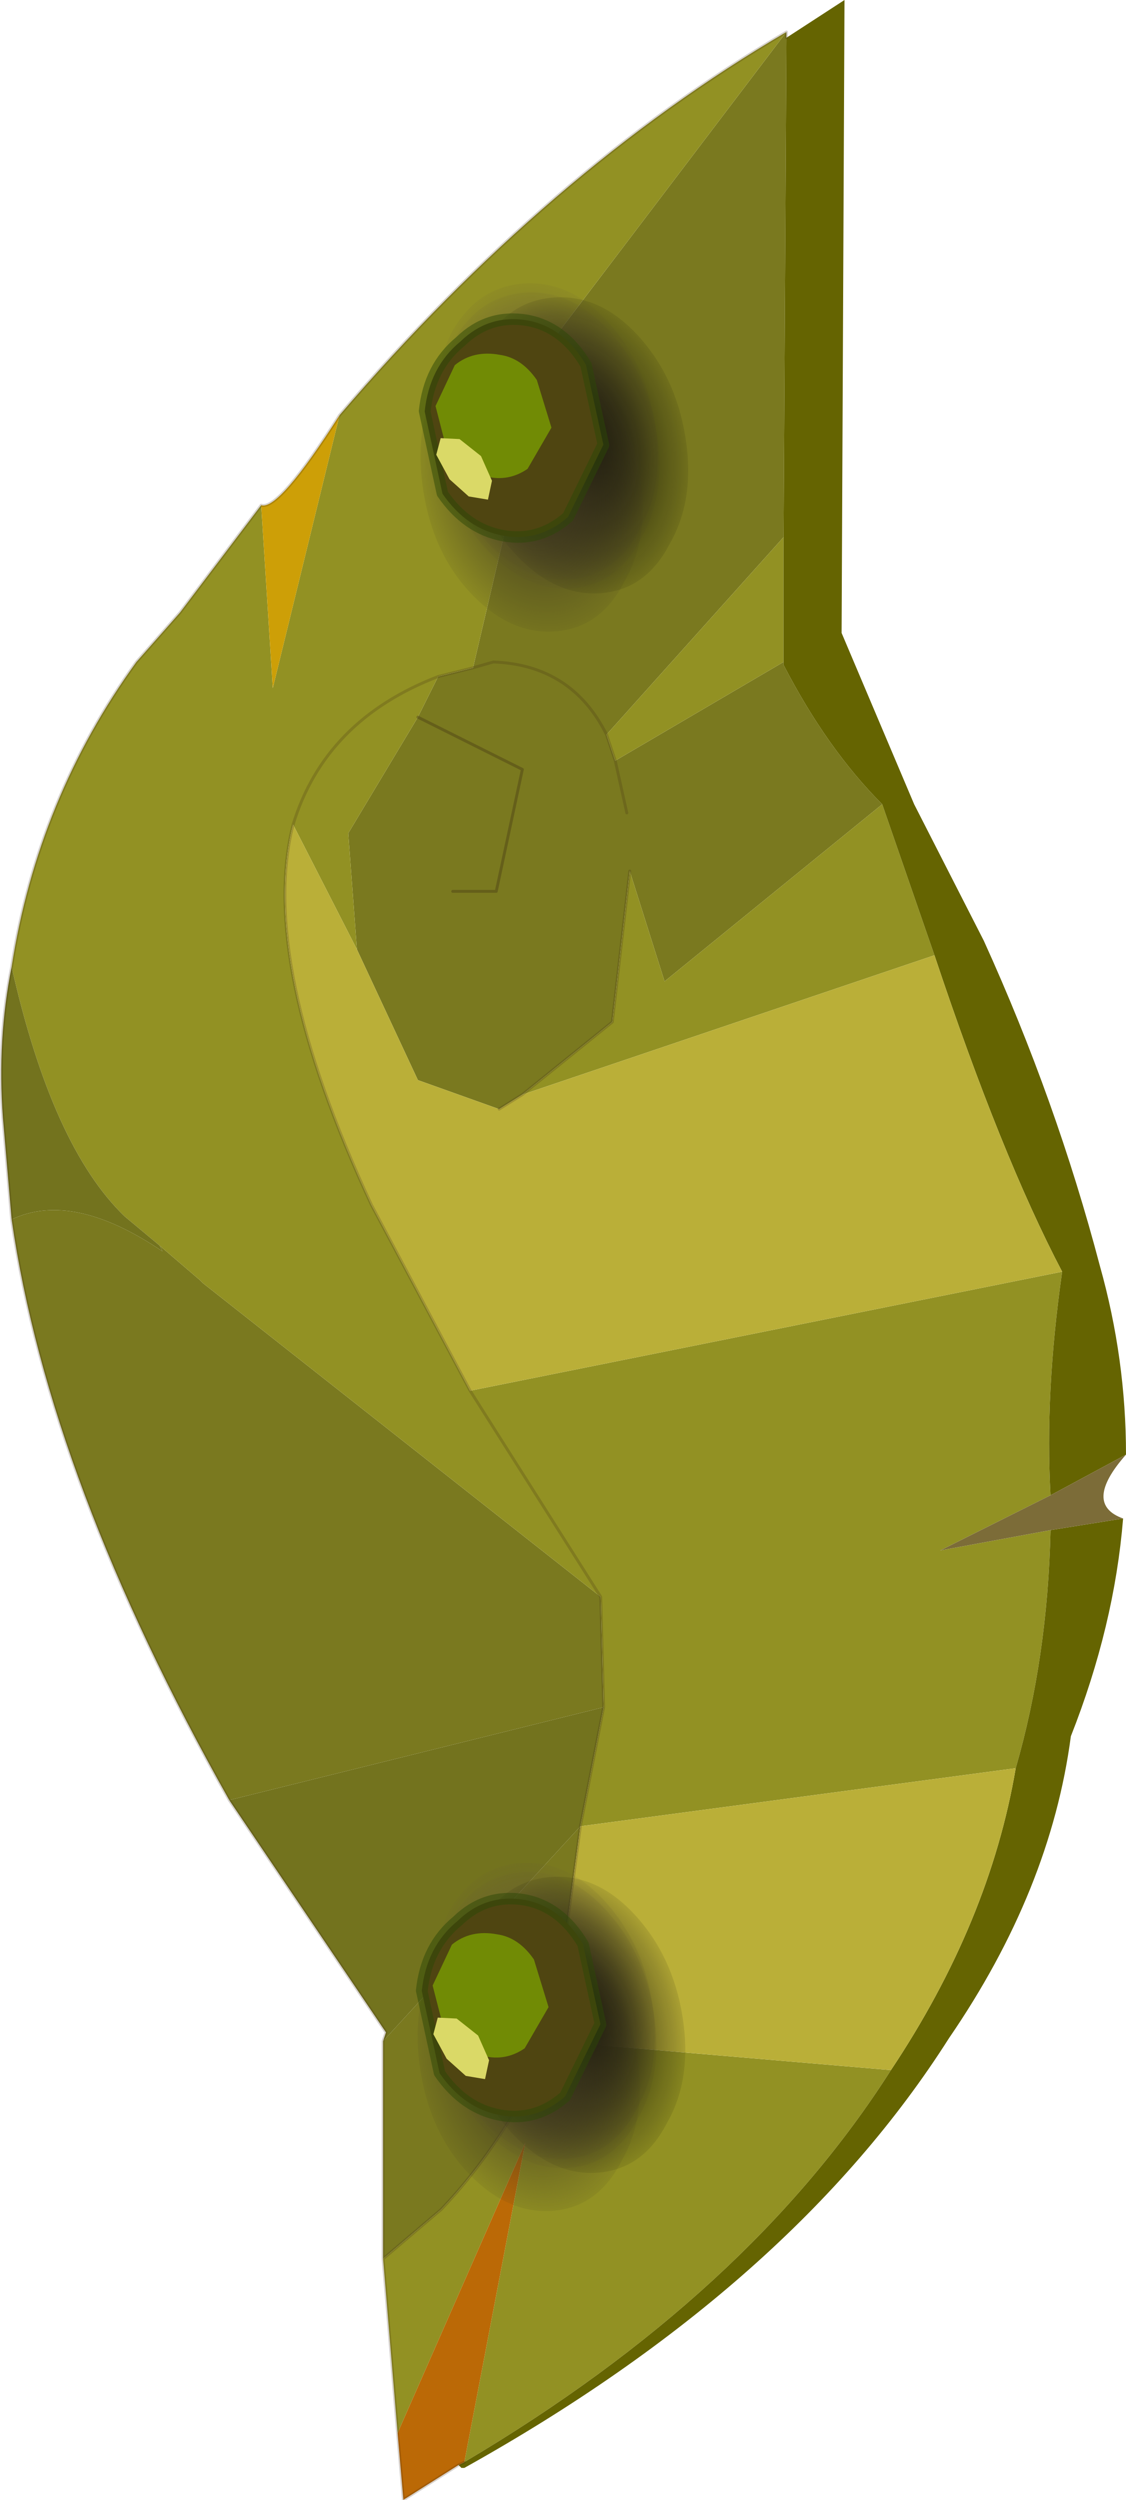 <?xml version="1.0"?>
<svg xmlns="http://www.w3.org/2000/svg" xmlns:xlink="http://www.w3.org/1999/xlink" width="19.4px" height="43.05px"><g transform="matrix(1, 0, 0, 1, -265.75, -178.45)"><use xlink:href="#object-0" width="19.4" height="43.05" transform="matrix(1, 0, 0, 1, 265.75, 178.45)"/><use xlink:href="#object-1" width="7.5" height="5.8" transform="matrix(0.126, 0.79, 0.798, -0.059, 272.45, 210.7)"/><use xlink:href="#object-11" width="7.5" height="5.8" transform="matrix(0.126, 0.79, 0.798, -0.059, 272.5, 183.5)"/></g><defs><g transform="matrix(1, 0, 0, 1, -265.75, -178.45)" id="object-0"><path fill-rule="evenodd" fill="#7a791f" stroke="none" d="M279.3 179L279.3 179.1L279.25 187.7L276.2 191.1Q275.6 189.9 274.25 189.85L273.9 189.95L275.2 184.4L279.3 179M273.9 189.95L274.25 189.85Q275.6 189.9 276.2 191.1L276.35 191.55L279.25 189.85L279.25 189.9Q280 191.35 280.95 192.3L277.2 195.35L276.6 193.45L276.3 196.05L274.75 197.3L274.35 197.55L272.95 197.05L271.9 194.8L271.75 192.8L272.95 190.8L273.3 190.1L273.9 189.95M272.35 217.35L272.35 213.6L275.75 209.9L275.25 213.6Q274.45 215.35 273.35 216.5L272.35 217.35M269.7 209.45Q266.6 203.95 265.95 199.45Q267 198.95 268.55 200L268.5 199.9L269.2 200.5L269.25 200.55L276.1 205.95L276.15 207.85L269.7 209.45M276.55 192.45L276.35 191.55L276.55 192.45M273.55 193.8L274.3 193.8L274.75 191.7L272.95 190.8L274.75 191.7L274.3 193.8L273.55 193.8"/><path fill-rule="evenodd" fill="#929123" stroke="none" d="M279.3 179L275.2 184.4L273.9 189.95L273.3 190.1L272.95 190.8L271.75 192.8L271.9 194.8L270.8 192.65Q271.35 190.85 273.3 190.1Q271.35 190.85 270.8 192.65Q270.2 195 272.15 199.2L273.85 202.4L284.05 200.35Q283.75 202.45 283.85 204.2L281.95 205.15L283.85 204.8Q283.8 207 283.25 208.9L275.75 209.9L276.15 207.85L276.1 205.95L273.85 202.4L276.1 205.95L269.25 200.55L269.2 200.5L268.5 199.9L267.9 199.4Q266.65 198.2 265.95 195.1Q266.4 192.2 268.1 189.85L268.85 189L270.25 187.15L270.45 190.3L271.6 185.6Q275.2 181.4 279.3 179M276.2 191.1L279.25 187.7L279.25 189.85L276.35 191.55L276.2 191.1M272.6 220.35L272.35 217.35L273.35 216.5Q274.45 215.35 275.25 213.6L281.1 214.1Q278.65 217.95 273.75 220.85L274.8 215.35L272.6 220.35M274.75 197.3L276.3 196.05L276.6 193.45L277.2 195.35L280.95 192.3L281.85 194.9L274.75 197.3"/><path fill-rule="evenodd" fill="#656401" stroke="none" d="M279.25 187.7L279.3 179.1L280.3 178.45L280.25 189.35L281.5 192.3L282.7 194.65Q283.95 197.4 284.7 200.25Q285.15 201.85 285.15 203.5L283.85 204.2Q283.75 202.45 284.05 200.35Q283 198.35 281.85 194.9L280.95 192.3Q280 191.35 279.25 189.9L279.25 189.85L279.25 187.7M285.1 204.6Q284.95 206.45 284.2 208.35Q283.85 211 282.1 213.55Q279.4 217.8 273.75 220.95L273.7 220.95L273.65 220.9L273.75 220.85Q278.65 217.95 281.1 214.1Q282.8 211.55 283.25 208.9Q283.8 207 283.85 204.8L285.1 204.6"/><path fill-rule="evenodd" fill="#7c6c38" stroke="none" d="M285.15 203.5Q284.4 204.35 285.1 204.6L283.85 204.8L281.95 205.15L283.85 204.2L285.15 203.5"/><path fill-rule="evenodd" fill="#bb6906" stroke="none" d="M273.65 220.9L272.7 221.5L272.6 220.35L274.8 215.35L273.75 220.85L273.65 220.9"/><path fill-rule="evenodd" fill="#73731e" stroke="none" d="M272.35 213.6L272.4 213.45L269.7 209.45L276.15 207.85L275.75 209.9L272.35 213.6M265.95 199.45L265.8 197.7Q265.7 196.35 265.95 195.1Q266.65 198.2 267.9 199.4L268.5 199.9L268.55 200Q267 198.95 265.95 199.45"/><path fill-rule="evenodd" fill="#cd9f07" stroke="none" d="M270.25 187.15Q270.55 187.25 271.6 185.6L270.45 190.3L270.25 187.15"/><path fill-rule="evenodd" fill="#baaf38" stroke="none" d="M270.8 192.65L271.9 194.8L272.95 197.05L274.35 197.55L274.75 197.3L281.85 194.9Q283 198.35 284.05 200.35L273.85 202.4L272.15 199.2Q270.2 195 270.8 192.65M275.75 209.9L283.25 208.9Q282.8 211.55 281.1 214.1L275.25 213.6L275.75 209.9"/><path fill="none" stroke="#382510" stroke-opacity="0.2" stroke-width="0.05" stroke-linecap="round" stroke-linejoin="round" d="M279.3 179.1L279.3 179Q275.2 181.4 271.6 185.6Q270.55 187.25 270.25 187.15L268.85 189L268.1 189.85Q266.4 192.2 265.95 195.1Q265.7 196.35 265.8 197.7L265.95 199.45Q266.6 203.95 269.7 209.45L272.4 213.45L272.35 213.6L272.35 217.35L272.6 220.35L272.7 221.5L273.65 220.9L273.75 220.85M273.9 189.95L274.25 189.85Q275.6 189.9 276.2 191.1L276.35 191.55L276.55 192.45M273.3 190.1Q271.35 190.85 270.8 192.65Q270.2 195 272.15 199.2L273.85 202.4L276.1 205.95L276.15 207.85L275.75 209.9L275.25 213.6Q274.45 215.35 273.35 216.5L272.35 217.35M274.35 197.55L274.75 197.3L276.3 196.05L276.6 193.45M273.3 190.1L273.9 189.95"/><path fill="none" stroke="#382510" stroke-opacity="0.302" stroke-width="0.05" stroke-linecap="round" stroke-linejoin="round" d="M272.95 190.8L274.75 191.7L274.3 193.8L273.55 193.8"/></g><g transform="matrix(1, 0, 0, 1, 2.65, 1.5)" id="object-1"><use xlink:href="#object-2" width="7.4" height="7.4" transform="matrix(0.871, 0, 0, 0.632, -2.45, -1)"/><use xlink:href="#object-4" width="7.4" height="7.4" transform="matrix(0.871, 0, 0, 0.632, -2.65, -1)"/><use xlink:href="#object-6" width="7.4" height="7.4" transform="matrix(0.871, 0, 0, 0.632, -2.3, -0.4)"/><use xlink:href="#object-8" width="7.4" height="7.4" transform="matrix(0.871, 0, 0, 0.632, -1.55, -1.5)"/><use xlink:href="#object-10" width="4.9" height="4.1" transform="matrix(1, 0, 0, 1, -2, -1.4)"/></g><g transform="matrix(1, 0, 0, 1, 3.7, 3.7)" id="object-2"><use xlink:href="#object-3" width="7.4" height="7.4" transform="matrix(1, 0, 0, 1, -3.7, -3.7)"/></g><g transform="matrix(1, 0, 0, 1, 3.7, 3.7)" id="object-3"><path fill-rule="evenodd" fill="url(#gradient-R0d9c3e36ab461950dc8e4ba022f2bf9e)" stroke="none" d="M3.7 0Q3.7 1.55 2.6 2.6Q1.55 3.7 0 3.7Q-1.55 3.7 -2.65 2.6Q-3.7 1.55 -3.7 0Q-3.7 -1.55 -2.65 -2.65Q-1.55 -3.7 0 -3.7Q1.55 -3.7 2.6 -2.65Q3.7 -1.55 3.7 0"/></g><radialGradient gradientTransform="matrix(0.005, 0, 0, 0.005, 0, 0)" gradientUnits="userSpaceOnUse" spreadMethod="pad" id="gradient-R0d9c3e36ab461950dc8e4ba022f2bf9e" cx="0" cy="0" r="819.2"><stop offset="0" stop-color="#665b33"/><stop offset="1" stop-color="#665b33" stop-opacity="0"/></radialGradient><g transform="matrix(1, 0, 0, 1, 3.7, 3.7)" id="object-4"><use xlink:href="#object-5" width="7.4" height="7.4" transform="matrix(1, 0, 0, 1, -3.7, -3.7)"/></g><g transform="matrix(1, 0, 0, 1, 3.7, 3.7)" id="object-5"><path fill-rule="evenodd" fill="url(#gradient-R0d9c3e36ab461950dc8e4ba022f2bf9e)" stroke="none" d="M3.7 0Q3.7 1.55 2.6 2.6Q1.55 3.7 0 3.7Q-1.55 3.7 -2.65 2.6Q-3.7 1.55 -3.7 0Q-3.7 -1.55 -2.65 -2.65Q-1.55 -3.7 0 -3.7Q1.55 -3.7 2.6 -2.65Q3.7 -1.55 3.7 0"/></g><radialGradient gradientTransform="matrix(0.005, 0, 0, 0.005, 0, 0)" gradientUnits="userSpaceOnUse" spreadMethod="pad" id="gradient-R0d9c3e36ab461950dc8e4ba022f2bf9e" cx="0" cy="0" r="819.2"><stop offset="0" stop-color="#665b33"/><stop offset="1" stop-color="#665b33" stop-opacity="0"/></radialGradient><g transform="matrix(1, 0, 0, 1, 3.7, 3.7)" id="object-6"><use xlink:href="#object-7" width="7.4" height="7.4" transform="matrix(1, 0, 0, 1, -3.7, -3.7)"/></g><g transform="matrix(1, 0, 0, 1, 3.7, 3.7)" id="object-7"><path fill-rule="evenodd" fill="url(#gradient-R368a234498fd4949c2f3c900fba5e955)" stroke="none" d="M3.7 0Q3.7 1.55 2.6 2.6Q1.55 3.7 0 3.7Q-1.55 3.7 -2.65 2.6Q-3.7 1.55 -3.7 0Q-3.7 -1.55 -2.65 -2.65Q-1.55 -3.7 0 -3.7Q1.55 -3.7 2.6 -2.65Q3.7 -1.55 3.7 0"/></g><radialGradient gradientTransform="matrix(0.005, 0, 0, 0.005, 0, 0)" gradientUnits="userSpaceOnUse" spreadMethod="pad" id="gradient-R368a234498fd4949c2f3c900fba5e955" cx="0" cy="0" r="819.2"><stop offset="0" stop-color="#070703"/><stop offset="1" stop-color="#070703" stop-opacity="0"/></radialGradient><g transform="matrix(1, 0, 0, 1, 3.7, 3.7)" id="object-8"><use xlink:href="#object-9" width="7.4" height="7.4" transform="matrix(1, 0, 0, 1, -3.7, -3.7)"/></g><g transform="matrix(1, 0, 0, 1, 3.7, 3.7)" id="object-9"><path fill-rule="evenodd" fill="url(#gradient-R5101a390f87d0c132d3f1ebc05076085)" stroke="none" d="M3.7 0Q3.7 1.55 2.6 2.6Q1.55 3.7 0 3.7Q-1.55 3.7 -2.65 2.6Q-3.7 1.55 -3.7 0Q-3.7 -1.55 -2.65 -2.65Q-1.55 -3.7 0 -3.7Q1.55 -3.7 2.6 -2.65Q3.7 -1.55 3.7 0"/></g><radialGradient gradientTransform="matrix(0.005, 0, 0, 0.005, 0, 0)" gradientUnits="userSpaceOnUse" spreadMethod="pad" id="gradient-R5101a390f87d0c132d3f1ebc05076085" cx="0" cy="0" r="819.2"><stop offset="0" stop-color="#3f381f"/><stop offset="1" stop-color="#3f381f" stop-opacity="0"/></radialGradient><g transform="matrix(1, 0, 0, 1, 2, 1.4)" id="object-10"><path fill-rule="evenodd" fill="#4f4511" stroke="none" d="M-0.05 -1.2L1.75 -1.1Q2.55 -0.7 2.75 0.05Q2.95 0.8 2.45 1.5L0.95 2.5L-0.8 2.4Q-1.65 2.05 -1.85 1.3Q-2.05 0.5 -1.5 -0.2Q-1 -0.95 -0.05 -1.2"/><path fill="none" stroke="#2d4806" stroke-opacity="0.502" stroke-width="0.25" stroke-linecap="round" stroke-linejoin="round" d="M-0.05 -1.2L1.75 -1.1Q2.55 -0.7 2.75 0.05Q2.95 0.8 2.45 1.5L0.95 2.5L-0.8 2.4Q-1.65 2.05 -1.85 1.3Q-2.05 0.5 -1.5 -0.2Q-1 -0.95 -0.05 -1.2"/><path fill-rule="evenodd" fill="#718b05" stroke="none" d="M1.45 -0.1Q1.6 0.35 1.35 0.8L0.5 1.45L-0.55 1.3Q-1.05 1.05 -1.15 0.6Q-1.3 0.05 -1 -0.4L-0.15 -0.95L0.9 -0.85L1.45 -0.1"/><path fill-rule="evenodd" fill="#dad967" stroke="none" d="M1.95 -0.15L1.55 0L1 -0.15L0.6 -0.55L0.55 -0.95L0.9 -1.1L1.45 -0.9L1.85 -0.55L1.95 -0.15"/></g><g transform="matrix(1, 0, 0, 1, 2.65, 1.5)" id="object-11"><use xlink:href="#object-12" width="7.4" height="7.4" transform="matrix(0.871, 0, 0, 0.632, -2.45, -1)"/><use xlink:href="#object-14" width="7.4" height="7.4" transform="matrix(0.871, 0, 0, 0.632, -2.65, -1)"/><use xlink:href="#object-16" width="7.4" height="7.4" transform="matrix(0.871, 0, 0, 0.632, -2.3, -0.4)"/><use xlink:href="#object-18" width="7.4" height="7.4" transform="matrix(0.871, 0, 0, 0.632, -1.55, -1.5)"/><use xlink:href="#object-20" width="4.9" height="4.1" transform="matrix(1, 0, 0, 1, -2, -1.4)"/></g><g transform="matrix(1, 0, 0, 1, 3.7, 3.7)" id="object-12"><use xlink:href="#object-13" width="7.4" height="7.4" transform="matrix(1, 0, 0, 1, -3.7, -3.7)"/></g><g transform="matrix(1, 0, 0, 1, 3.7, 3.7)" id="object-13"><path fill-rule="evenodd" fill="url(#gradient-R0d9c3e36ab461950dc8e4ba022f2bf9e)" stroke="none" d="M3.7 0Q3.7 1.55 2.6 2.6Q1.55 3.7 0 3.7Q-1.55 3.7 -2.65 2.6Q-3.7 1.55 -3.7 0Q-3.7 -1.55 -2.65 -2.65Q-1.55 -3.7 0 -3.7Q1.55 -3.7 2.6 -2.65Q3.7 -1.55 3.7 0"/></g><radialGradient gradientTransform="matrix(0.005, 0, 0, 0.005, 0, 0)" gradientUnits="userSpaceOnUse" spreadMethod="pad" id="gradient-R0d9c3e36ab461950dc8e4ba022f2bf9e" cx="0" cy="0" r="819.2"><stop offset="0" stop-color="#665b33"/><stop offset="1" stop-color="#665b33" stop-opacity="0"/></radialGradient><g transform="matrix(1, 0, 0, 1, 3.7, 3.7)" id="object-14"><use xlink:href="#object-15" width="7.4" height="7.4" transform="matrix(1, 0, 0, 1, -3.7, -3.7)"/></g><g transform="matrix(1, 0, 0, 1, 3.7, 3.7)" id="object-15"><path fill-rule="evenodd" fill="url(#gradient-R0d9c3e36ab461950dc8e4ba022f2bf9e)" stroke="none" d="M3.7 0Q3.7 1.55 2.6 2.6Q1.55 3.7 0 3.7Q-1.55 3.7 -2.65 2.6Q-3.7 1.55 -3.7 0Q-3.7 -1.55 -2.65 -2.65Q-1.55 -3.7 0 -3.7Q1.55 -3.7 2.6 -2.65Q3.7 -1.55 3.7 0"/></g><radialGradient gradientTransform="matrix(0.005, 0, 0, 0.005, 0, 0)" gradientUnits="userSpaceOnUse" spreadMethod="pad" id="gradient-R0d9c3e36ab461950dc8e4ba022f2bf9e" cx="0" cy="0" r="819.2"><stop offset="0" stop-color="#665b33"/><stop offset="1" stop-color="#665b33" stop-opacity="0"/></radialGradient><g transform="matrix(1, 0, 0, 1, 3.7, 3.7)" id="object-16"><use xlink:href="#object-17" width="7.4" height="7.4" transform="matrix(1, 0, 0, 1, -3.7, -3.7)"/></g><g transform="matrix(1, 0, 0, 1, 3.7, 3.7)" id="object-17"><path fill-rule="evenodd" fill="url(#gradient-R368a234498fd4949c2f3c900fba5e955)" stroke="none" d="M3.7 0Q3.7 1.55 2.6 2.6Q1.55 3.7 0 3.7Q-1.55 3.7 -2.65 2.6Q-3.7 1.55 -3.7 0Q-3.7 -1.55 -2.65 -2.65Q-1.55 -3.7 0 -3.7Q1.55 -3.7 2.6 -2.65Q3.7 -1.55 3.7 0"/></g><radialGradient gradientTransform="matrix(0.005, 0, 0, 0.005, 0, 0)" gradientUnits="userSpaceOnUse" spreadMethod="pad" id="gradient-R368a234498fd4949c2f3c900fba5e955" cx="0" cy="0" r="819.2"><stop offset="0" stop-color="#070703"/><stop offset="1" stop-color="#070703" stop-opacity="0"/></radialGradient><g transform="matrix(1, 0, 0, 1, 3.7, 3.7)" id="object-18"><use xlink:href="#object-19" width="7.4" height="7.4" transform="matrix(1, 0, 0, 1, -3.7, -3.7)"/></g><g transform="matrix(1, 0, 0, 1, 3.7, 3.7)" id="object-19"><path fill-rule="evenodd" fill="url(#gradient-R5101a390f87d0c132d3f1ebc05076085)" stroke="none" d="M3.7 0Q3.7 1.55 2.6 2.6Q1.55 3.7 0 3.7Q-1.55 3.7 -2.65 2.6Q-3.7 1.55 -3.7 0Q-3.7 -1.55 -2.65 -2.65Q-1.55 -3.7 0 -3.7Q1.55 -3.7 2.6 -2.65Q3.7 -1.55 3.7 0"/></g><radialGradient gradientTransform="matrix(0.005, 0, 0, 0.005, 0, 0)" gradientUnits="userSpaceOnUse" spreadMethod="pad" id="gradient-R5101a390f87d0c132d3f1ebc05076085" cx="0" cy="0" r="819.2"><stop offset="0" stop-color="#3f381f"/><stop offset="1" stop-color="#3f381f" stop-opacity="0"/></radialGradient><g transform="matrix(1, 0, 0, 1, 2, 1.4)" id="object-20"><path fill-rule="evenodd" fill="#4f4511" stroke="none" d="M-0.05 -1.2L1.75 -1.1Q2.55 -0.7 2.75 0.05Q2.95 0.8 2.45 1.5L0.95 2.5L-0.8 2.4Q-1.65 2.05 -1.85 1.3Q-2.05 0.5 -1.5 -0.2Q-1 -0.95 -0.05 -1.2"/><path fill="none" stroke="#2d4806" stroke-opacity="0.502" stroke-width="0.25" stroke-linecap="round" stroke-linejoin="round" d="M-0.05 -1.2L1.75 -1.1Q2.55 -0.7 2.75 0.05Q2.95 0.8 2.45 1.5L0.95 2.5L-0.8 2.4Q-1.65 2.05 -1.85 1.3Q-2.05 0.5 -1.5 -0.2Q-1 -0.95 -0.05 -1.2"/><path fill-rule="evenodd" fill="#718b05" stroke="none" d="M1.45 -0.1Q1.6 0.35 1.35 0.8L0.5 1.45L-0.55 1.3Q-1.05 1.05 -1.15 0.6Q-1.3 0.05 -1 -0.4L-0.15 -0.95L0.9 -0.85L1.45 -0.1"/><path fill-rule="evenodd" fill="#dad967" stroke="none" d="M1.95 -0.15L1.55 0L1 -0.15L0.6 -0.55L0.55 -0.95L0.9 -1.1L1.45 -0.9L1.85 -0.55L1.95 -0.15"/></g></defs></svg>
